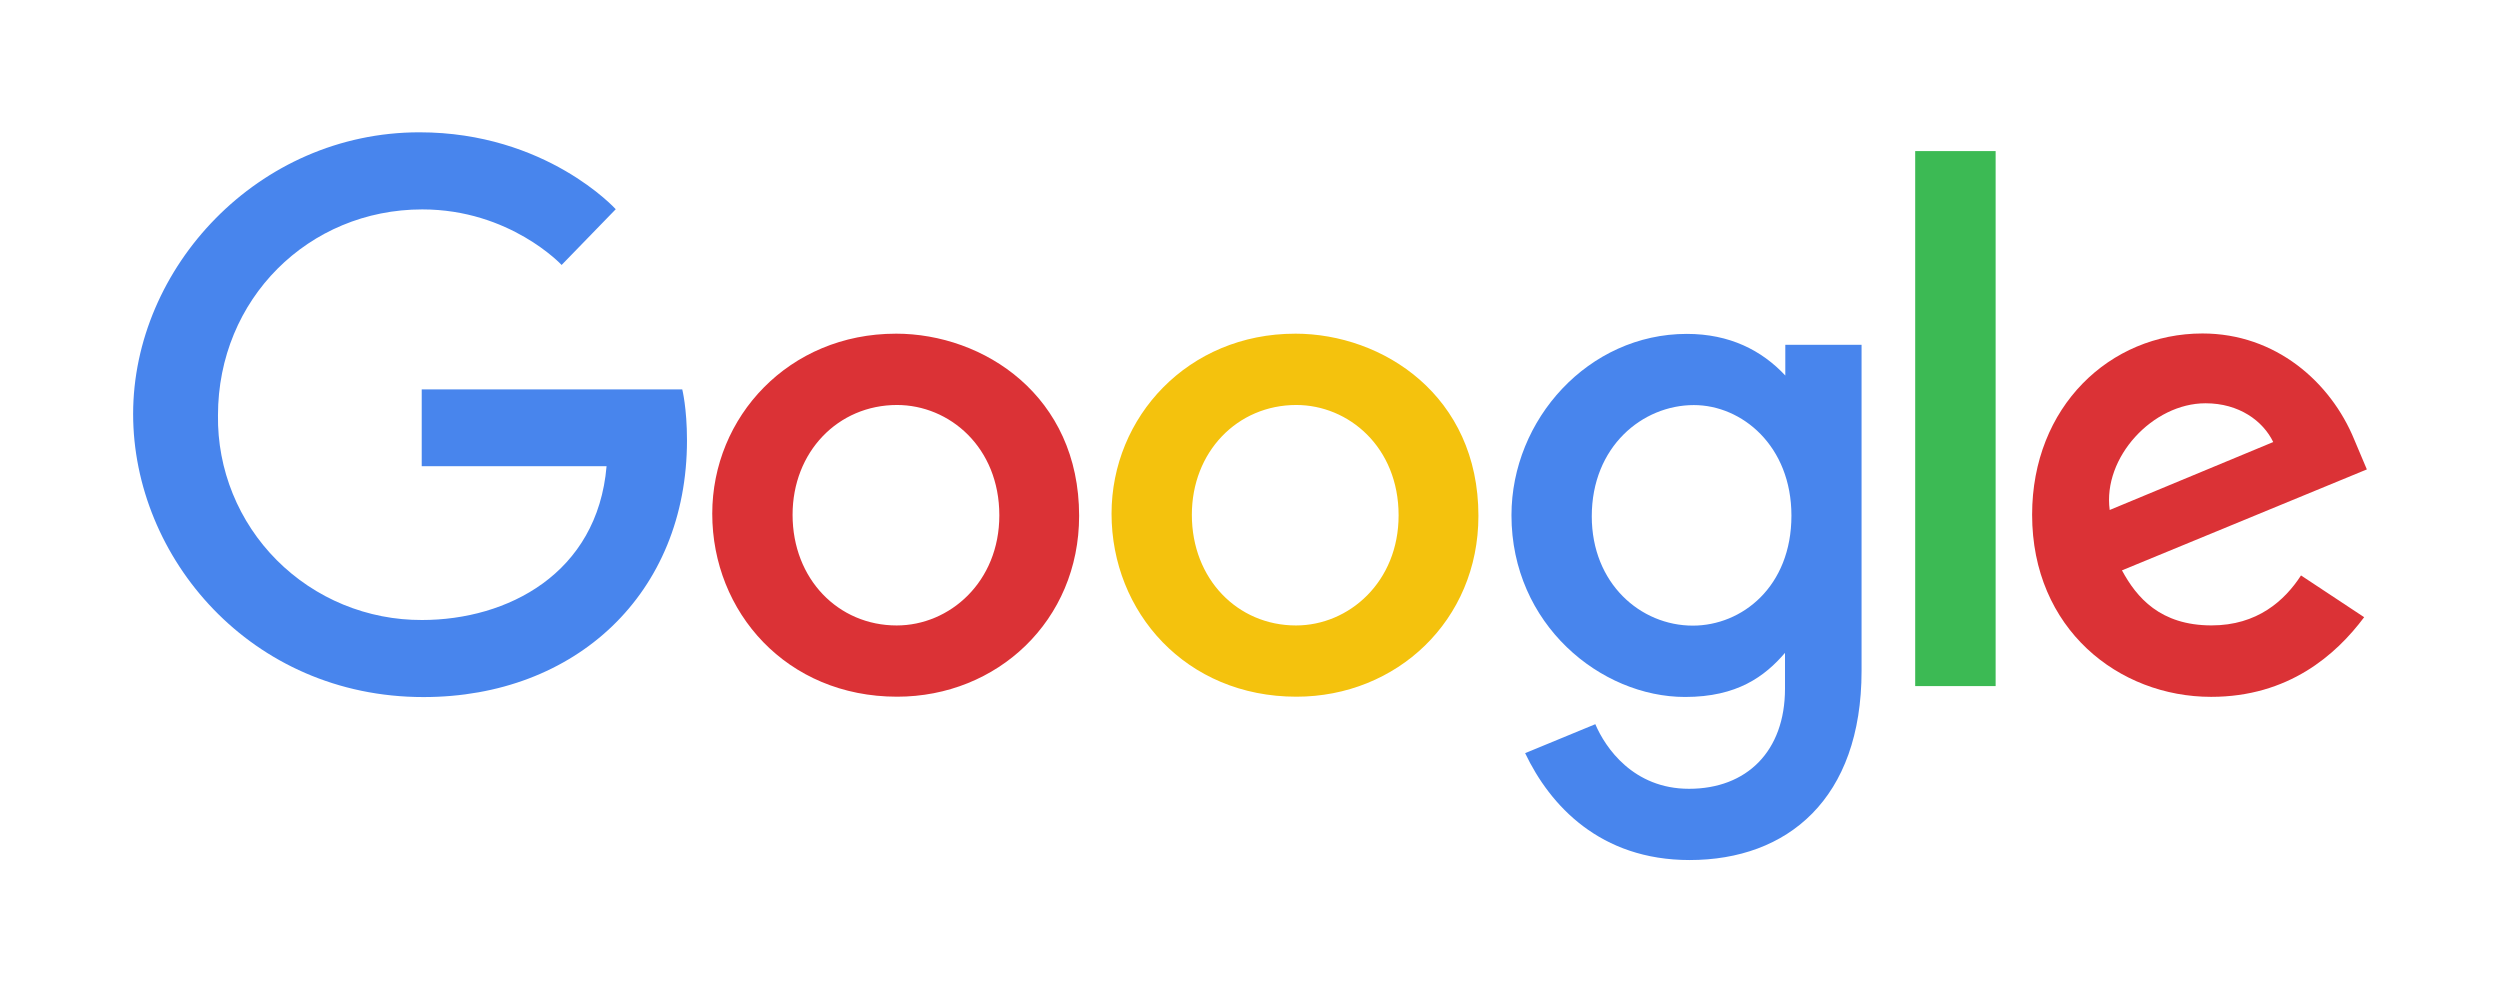 <svg width="131" height="52" viewBox="0 0 131 52" fill="none" xmlns="http://www.w3.org/2000/svg">
    <path d="M35.755 20.403H22.098V24.43H31.784C31.304 30.068 26.578 32.488 22.114 32.488C20.7 32.494 19.299 32.22 17.992 31.682C16.686 31.144 15.501 30.353 14.505 29.355C13.51 28.357 12.724 27.171 12.195 25.868C11.666 24.565 11.403 23.17 11.422 21.765C11.422 15.667 16.171 10.973 22.127 10.973C26.721 10.973 29.429 13.884 29.429 13.884L32.265 10.963C32.265 10.963 28.622 6.933 21.979 6.933C13.519 6.933 6.976 14.029 6.976 21.693C6.976 29.203 13.131 36.526 22.192 36.526C30.163 36.526 35.998 31.099 35.998 23.074C35.998 21.381 35.75 20.403 35.75 20.403H35.755Z" fill="#4885ED"/>
    <path d="M46.943 17.485C41.339 17.485 37.322 21.84 37.322 26.918C37.322 32.072 41.217 36.507 47.009 36.507C52.251 36.507 56.546 32.525 56.546 27.028C56.546 20.74 51.55 17.484 46.943 17.484V17.485ZM46.998 21.221C49.753 21.221 52.365 23.436 52.365 27.004C52.365 30.495 49.764 32.774 46.985 32.774C43.93 32.774 41.531 30.344 41.531 26.976C41.531 23.68 43.909 21.221 47.007 21.221H46.998Z" fill="#DB3236"/>
    <path d="M67.866 17.485C62.261 17.485 58.245 21.84 58.245 26.918C58.245 32.072 62.139 36.507 67.932 36.507C73.174 36.507 77.469 32.525 77.469 27.028C77.469 20.74 72.473 17.484 67.866 17.484V17.485ZM67.921 21.221C70.676 21.221 73.287 23.436 73.287 27.004C73.287 30.495 70.687 32.774 67.908 32.774C64.853 32.774 62.453 30.344 62.453 26.976C62.453 23.68 64.832 21.221 67.929 21.221H67.921Z" fill="#F4C20D"/>
    <path d="M88.388 17.496C83.244 17.496 79.201 21.974 79.201 27C79.201 32.724 83.888 36.521 88.299 36.521C91.026 36.521 92.476 35.444 93.534 34.21V36.085C93.534 39.367 91.53 41.333 88.504 41.333C85.58 41.333 84.114 39.172 83.595 37.947L79.917 39.465C81.221 42.207 83.848 45.066 88.534 45.066C93.661 45.066 97.546 41.865 97.546 35.15V18.067H93.55V19.678C92.317 18.356 90.629 17.496 88.39 17.496H88.388ZM88.759 21.226C91.281 21.226 93.871 23.366 93.871 27.02C93.871 30.736 91.285 32.783 88.703 32.783C85.961 32.783 83.409 30.571 83.409 27.055C83.409 23.404 86.06 21.226 88.759 21.226Z" fill="#4885ED"/>
    <path d="M115.41 17.474C110.558 17.474 106.483 21.312 106.483 26.971C106.483 32.962 111.024 36.515 115.864 36.515C119.914 36.515 122.409 34.314 123.882 32.341L120.573 30.153C119.715 31.476 118.279 32.771 115.885 32.771C113.195 32.771 111.958 31.308 111.191 29.887L124.023 24.597L123.368 23.046C122.129 20.011 119.236 17.474 115.41 17.474ZM115.576 21.132C117.325 21.132 118.583 22.055 119.117 23.163L110.548 26.723C110.177 23.967 112.806 21.132 115.566 21.132H115.576Z" fill="#DB3236"/>
    <path d="M100.356 35.951H104.571V7.917H100.356V35.951Z" fill="#3CBA54"/>
</svg>
